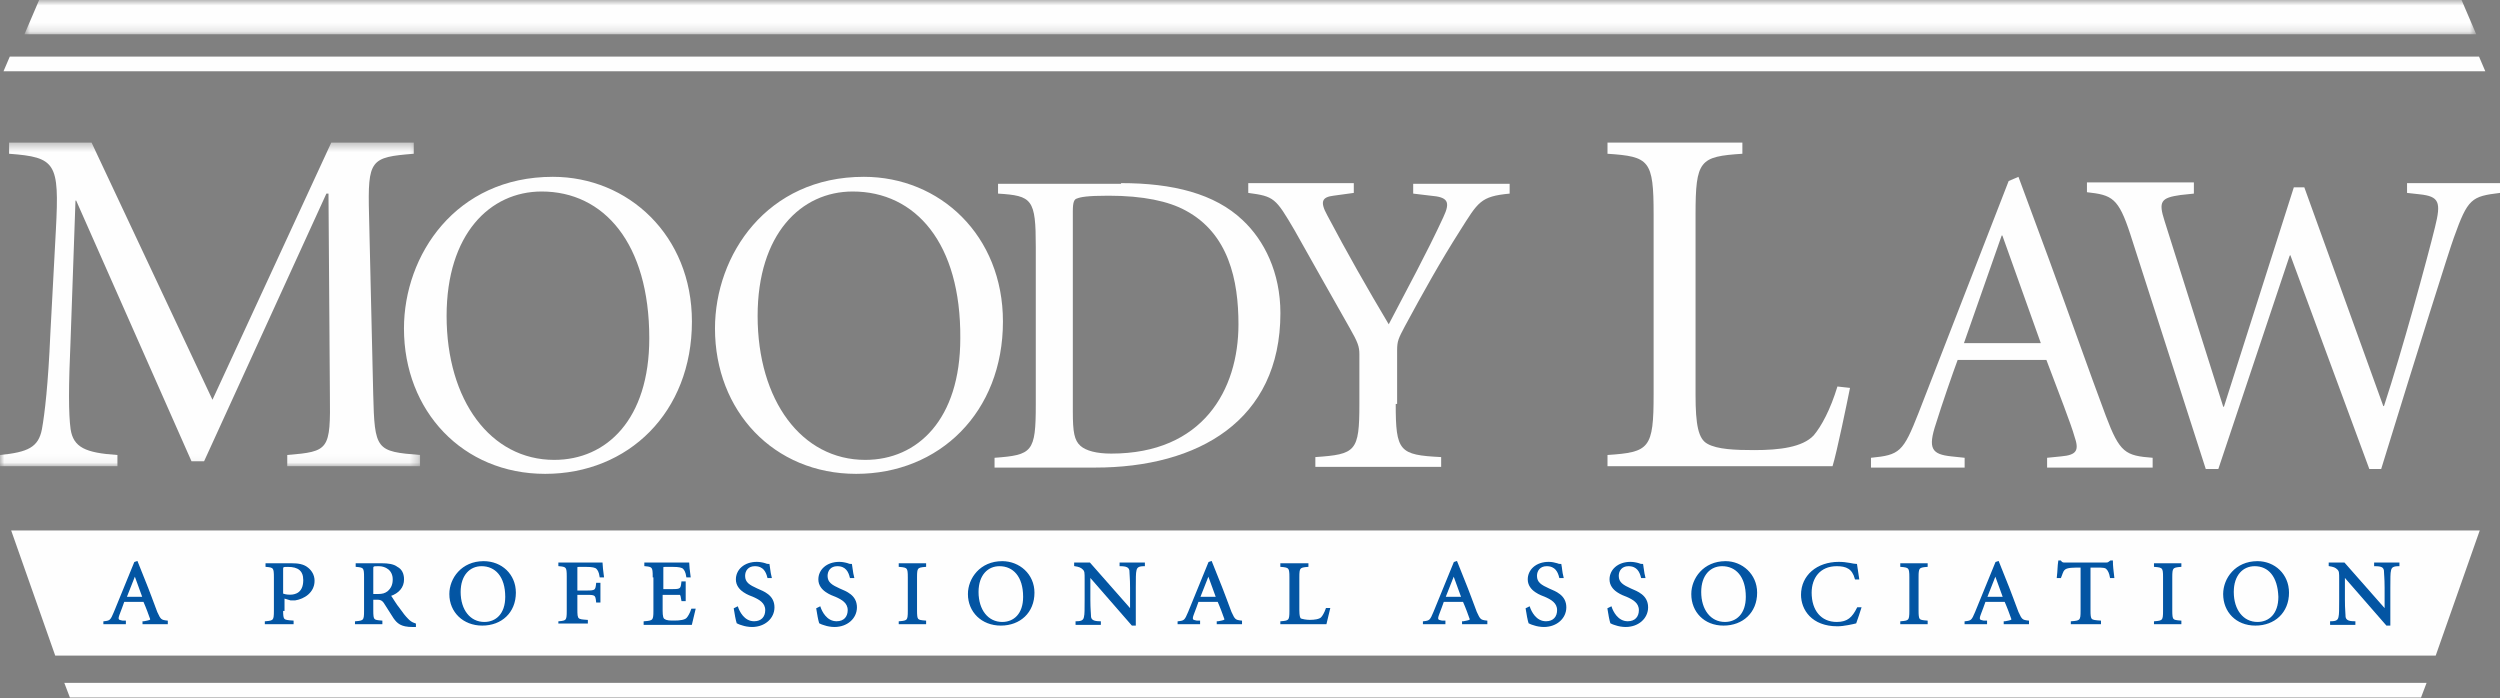 <?xml version="1.0" encoding="UTF-8"?>
<svg width="290px" height="81px" viewBox="0 0 290 81" version="1.1" xmlns="http://www.w3.org/2000/svg" xmlns:xlink="http://www.w3.org/1999/xlink">
    <rect x="0" y="0" width="290" height="81" fill="#808080" stroke="none"/>
    <!-- Generator: Sketch 63.1 (92452) - https://sketch.com -->
    <title>original_moody-logo-wing</title>
    <desc>Created with Sketch.</desc>
    <defs>
        <polygon id="path-1" points="5.42101086e-20 0.4 5.42101086e-20 37.937 48.725 37.937 48.725 0.4 0 0.4"></polygon>
        <polygon id="path-3" points="285.244 0.861 0.838 0.861 0.838 4.834 285.244 4.834"></polygon>
    </defs>
    <g id="Page-1" stroke="none" stroke-width="1" fill="none" fill-rule="evenodd">
        <g id="Artboard" transform="translate(-171, -136)">
            <g id="original_moody-logo-wing" transform="translate(171, 135)">
                <polygon id="Fill-1" fill="#FEFEFE" fill-rule="nonzero" points="280.839 81.911 281.486 80.209 7.458 80.209 8.107 81.911"></polygon>
                <polygon id="Fill-2" fill="#FEFEFE" fill-rule="nonzero" points="282.542 77.047 287.649 62.535 1.297 62.535 6.405 77.047"></polygon>
                <g id="Group-139" transform="translate(0, 0.139)">
                    <g id="Group-5" transform="translate(0, 17)">
                        <g id="Fill-3-Clipped">
                            <mask id="mask-2" fill="white">
                                <use xlink:href="#path-1"></use>
                            </mask>
                            <g id="path-1"></g>
                            <path d="M10.621,0.4 L24.647,30.235 L38.429,0.4 L47.996,0.4 L47.996,1.697 C42.969,2.103 42.645,2.346 42.807,8.751 L43.293,29.587 C43.455,36.072 43.618,36.234 48.725,36.64 L48.725,37.937 L33.322,37.937 L33.322,36.64 C38.186,36.234 38.348,36.072 38.267,29.587 L38.105,6.318 L37.862,6.318 L23.674,37.369 L22.214,37.369 L8.837,7.129 L8.756,7.129 L8.189,23.263 C7.946,28.694 7.946,31.857 8.189,33.64 C8.513,35.748 9.892,36.397 13.621,36.64 L13.621,37.937 L-0,37.937 L-0,36.64 C3.243,36.316 4.459,35.748 4.865,33.64 C5.189,31.857 5.594,28.37 5.838,22.614 L6.486,10.453 C6.892,2.751 6.486,2.103 1.054,1.697 L1.054,0.4 L10.621,0.4 Z" id="Fill-3" fill="#FEFEFE" fill-rule="nonzero" mask="url(#mask-2)"></path>
                        </g>
                    </g>
                    <path d="M196.684,46.668 C196.684,50.154 197.008,51.775 198.063,52.343 C199.198,52.992 201.305,53.073 203.495,53.073 C206.413,53.073 209.088,52.749 210.385,51.37 C211.278,50.316 212.331,48.371 213.142,45.695 L214.601,45.857 C214.277,47.479 213.061,53.397 212.575,54.938 L186.469,54.938 L186.469,53.64 C191.333,53.316 191.82,52.911 191.82,46.587 L191.82,25.751 C191.82,19.427 191.333,19.022 186.469,18.697 L186.469,17.4 L202.116,17.4 L202.116,18.697 C197.17,19.022 196.684,19.427 196.684,25.751 L196.684,46.668 Z" id="Fill-6" fill="#FEFEFE" fill-rule="nonzero"></path>
                    <path d="M62.832,23.076 C56.832,23.076 51.806,28.02 51.806,37.507 C51.806,47.316 56.914,54.208 64.291,54.208 C70.372,54.208 75.317,49.505 75.317,40.1 C75.317,29.075 70.047,23.076 62.832,23.076 M80.263,38.156 C80.263,48.694 72.885,55.828 63.237,55.828 C53.67,55.828 46.86,48.532 46.86,38.965 C46.86,30.453 52.86,21.372 64.129,21.372 C72.885,21.372 80.263,28.183 80.263,38.156" id="Fill-8" fill="#FEFEFE" fill-rule="nonzero"></path>
                    <path d="M98.91,23.076 C92.91,23.076 87.884,28.02 87.884,37.507 C87.884,47.316 92.992,54.208 100.369,54.208 C106.45,54.208 111.395,49.505 111.395,40.1 C111.476,29.075 106.206,23.076 98.91,23.076 M116.341,38.156 C116.341,48.694 108.963,55.828 99.315,55.828 C89.749,55.828 82.938,48.532 82.938,38.965 C82.938,30.453 88.938,21.372 100.207,21.372 C109.044,21.372 116.341,28.183 116.341,38.156" id="Fill-10" fill="#FEFEFE" fill-rule="nonzero"></path>
                    <path d="M124.448,48.614 C124.448,50.965 124.61,51.938 125.34,52.587 C125.989,53.154 127.204,53.478 128.907,53.478 C139.528,53.478 143.662,46.1 143.662,38.48 C143.662,33.372 142.528,27.94 137.501,25.265 C135.555,24.211 132.636,23.562 128.583,23.562 C126.07,23.562 125.34,23.724 124.934,23.886 C124.61,23.968 124.448,24.292 124.448,25.346 L124.448,48.614 Z M130.042,22.103 C136.042,22.103 140.906,23.319 144.149,26.4 C146.662,28.751 148.527,32.48 148.527,37.182 C148.527,49.668 138.96,55.1 127.042,55.1 L115.368,55.1 L115.368,53.965 C119.746,53.64 120.151,53.316 120.151,47.803 L120.151,29.481 C120.151,23.968 119.746,23.562 115.773,23.319 L115.773,22.184 L130.042,22.184 L130.042,22.103 Z" id="Fill-12" fill="#FEFEFE" fill-rule="nonzero"></path>
                    <path d="M161.904,47.721 C161.904,53.234 162.309,53.639 167.174,53.883 L167.174,55.019 L152.581,55.019 L152.581,53.883 C157.283,53.559 157.688,53.234 157.688,47.721 L157.688,41.965 C157.688,41.074 157.526,40.587 156.553,38.885 C154.283,34.911 152.257,31.264 150.148,27.535 C147.96,23.805 147.798,23.642 144.798,23.238 L144.798,22.102 L157.04,22.102 L157.04,23.238 L154.688,23.561 C153.391,23.724 153.067,24.21 153.959,25.831 C156.229,30.128 158.58,34.264 161.093,38.48 C163.201,34.425 165.471,30.291 167.417,26.076 C168.308,24.21 167.903,23.724 165.958,23.561 L163.93,23.319 L163.93,22.183 L175.119,22.183 L175.119,23.319 C171.714,23.642 171.47,24.291 169.363,27.616 C167.092,31.183 165.147,34.669 162.958,38.722 C162.228,40.1 162.066,40.425 162.066,41.478 L162.066,47.721 L161.904,47.721 Z" id="Fill-14" fill="#FEFEFE" fill-rule="nonzero"></path>
                    <path d="M227.817,40.668 L236.735,40.668 L232.276,28.183 L232.195,28.183 L227.817,40.668 Z M237.464,53.964 L239.086,53.802 C240.951,53.64 241.194,53.072 240.627,51.451 C240.302,50.234 238.761,46.262 237.383,42.614 L227.087,42.614 C226.6,43.911 225.222,47.883 224.574,49.991 C223.601,52.91 224.088,53.559 226.357,53.802 L227.898,53.964 L227.898,55.099 L217.034,55.099 L217.034,53.964 C220.358,53.64 220.763,53.315 222.546,48.775 L233.005,21.859 L234.14,21.373 L237.708,31.02 C240.059,37.425 242.329,43.911 244.275,49.1 C245.896,53.397 246.545,53.721 249.707,53.964 L249.707,55.099 L237.464,55.099 L237.464,53.964 Z" id="Fill-16" fill="#FEFEFE" fill-rule="nonzero"></path>
                    <path d="M254.49,23.319 L252.95,23.481 C250.679,23.805 250.355,24.211 251.085,26.481 L257.895,48.046 L257.976,48.046 L266.084,22.589 L267.3,22.589 L276.461,47.965 L276.542,47.965 C278.65,41.56 281.568,30.859 282.461,27.21 C283.19,24.292 282.947,23.643 280.677,23.4 L279.218,23.238 L279.218,22.103 L290,22.103 L290,23.238 C286.677,23.643 286.271,23.886 284.649,28.426 C284.163,29.724 280.514,41.317 276.218,55.262 L274.84,55.262 L265.678,30.453 L265.597,30.534 L257.328,55.262 L255.868,55.262 L247.112,28.021 C245.734,23.805 245.005,23.481 242.086,23.157 L242.086,22.022 L254.49,22.022 L254.49,23.319 Z" id="Fill-18" fill="#FEFEFE" fill-rule="nonzero"></path>
                    <path d="M14.593,70.178 L16.62,70.178 L15.647,67.504 L14.593,70.178 Z M16.701,73.016 L17.106,72.936 C17.511,72.855 17.593,72.773 17.43,72.45 C17.349,72.206 17.025,71.314 16.701,70.585 L14.35,70.585 C14.269,70.828 13.944,71.719 13.782,72.124 C13.539,72.773 13.701,72.855 14.188,72.936 L14.512,72.936 L14.512,73.178 L12.08,73.178 L12.08,73.016 C12.809,72.936 12.89,72.855 13.296,71.882 L15.647,66.126 L15.89,66.043 L16.701,68.072 C17.268,69.45 17.755,70.828 18.16,71.882 C18.566,72.773 18.647,72.855 19.376,72.936 L19.376,73.178 L16.62,73.178 L16.62,73.016 L16.701,73.016 Z" id="Fill-20" fill="#0355A3" fill-rule="nonzero"></path>
                    <path d="M14.593,70.178 L16.62,70.178 L15.647,67.504 L14.593,70.178 Z M16.701,73.016 L17.106,72.936 C17.511,72.855 17.593,72.773 17.43,72.45 C17.349,72.206 17.025,71.314 16.701,70.585 L14.35,70.585 C14.269,70.828 13.944,71.719 13.782,72.124 C13.539,72.773 13.701,72.855 14.188,72.936 L14.512,72.936 L14.512,73.178 L12.08,73.178 L12.08,73.016 C12.809,72.936 12.89,72.855 13.296,71.882 L15.647,66.126 L15.89,66.043 L16.701,68.072 C17.268,69.45 17.755,70.828 18.16,71.882 C18.566,72.773 18.647,72.855 19.376,72.936 L19.376,73.178 L16.62,73.178 L16.62,73.016 L16.701,73.016 Z" id="Stroke-22" stroke="#0355A3" stroke-width="0.178"></path>
                    <path d="M32.754,69.773 C32.916,69.854 33.24,69.935 33.645,69.935 C34.376,69.935 35.267,69.611 35.267,68.152 C35.267,67.017 34.618,66.531 33.403,66.531 C33.078,66.531 32.916,66.531 32.834,66.612 C32.754,66.612 32.754,66.693 32.754,66.936 L32.754,69.773 Z M32.754,71.638 C32.754,72.854 32.834,72.854 33.969,72.935 L33.969,73.178 L30.808,73.178 L30.808,73.016 C31.78,72.935 31.861,72.854 31.861,71.719 L31.861,67.828 C31.861,66.693 31.78,66.612 30.89,66.531 L30.89,66.288 L33.807,66.288 C34.538,66.288 35.187,66.369 35.672,66.774 C36.078,67.098 36.401,67.585 36.401,68.233 C36.401,69.53 35.267,70.259 34.212,70.422 L33.727,70.422 L32.916,70.178 L32.916,71.638 L32.754,71.638 Z" id="Fill-24" fill="#0355A3" fill-rule="nonzero"></path>
                    <path d="M32.754,69.773 C32.916,69.854 33.24,69.935 33.645,69.935 C34.376,69.935 35.267,69.611 35.267,68.152 C35.267,67.017 34.618,66.531 33.403,66.531 C33.078,66.531 32.916,66.531 32.834,66.612 C32.754,66.612 32.754,66.693 32.754,66.936 L32.754,69.773 Z M32.754,71.638 C32.754,72.854 32.834,72.854 33.969,72.935 L33.969,73.178 L30.808,73.178 L30.808,73.016 C31.78,72.935 31.861,72.854 31.861,71.719 L31.861,67.828 C31.861,66.693 31.78,66.612 30.89,66.531 L30.89,66.288 L33.807,66.288 C34.538,66.288 35.187,66.369 35.672,66.774 C36.078,67.098 36.401,67.585 36.401,68.233 C36.401,69.53 35.267,70.259 34.212,70.422 L33.727,70.422 L32.916,70.178 L32.916,71.638 L32.754,71.638 Z" id="Stroke-26" stroke="#0355A3" stroke-width="0.178"></path>
                    <path d="M43.212,69.854 L43.861,69.854 C44.347,69.854 44.671,69.773 44.996,69.53 C45.482,69.125 45.645,68.638 45.645,68.071 C45.645,66.936 44.753,66.45 43.942,66.45 C43.537,66.45 43.374,66.45 43.293,66.531 C43.212,66.531 43.212,66.612 43.212,66.855 L43.212,69.854 Z M43.212,71.638 C43.212,72.854 43.293,72.854 44.266,72.935 L44.266,73.178 L41.266,73.178 L41.266,73.016 C42.239,72.935 42.32,72.854 42.32,71.719 L42.32,67.828 C42.32,66.693 42.239,66.612 41.347,66.531 L41.347,66.288 L44.266,66.288 C44.996,66.288 45.645,66.369 46.05,66.693 C46.536,66.936 46.779,67.422 46.779,68.071 C46.779,68.962 46.212,69.611 45.239,69.935 C45.482,70.259 45.888,70.99 46.293,71.476 C46.698,72.043 46.941,72.368 47.266,72.692 C47.509,72.935 47.671,73.097 48.158,73.259 L48.158,73.502 L47.834,73.502 C46.536,73.502 46.131,73.097 45.726,72.53 C45.401,72.043 44.915,71.233 44.59,70.747 C44.428,70.503 44.185,70.341 43.861,70.341 L43.212,70.341 L43.212,71.638 Z" id="Fill-28" fill="#0355A3" fill-rule="nonzero"></path>
                    <path d="M43.212,69.854 L43.861,69.854 C44.347,69.854 44.671,69.773 44.996,69.53 C45.482,69.125 45.645,68.638 45.645,68.071 C45.645,66.936 44.753,66.45 43.942,66.45 C43.537,66.45 43.374,66.45 43.293,66.531 C43.212,66.531 43.212,66.612 43.212,66.855 L43.212,69.854 Z M43.212,71.638 C43.212,72.854 43.293,72.854 44.266,72.935 L44.266,73.178 L41.266,73.178 L41.266,73.016 C42.239,72.935 42.32,72.854 42.32,71.719 L42.32,67.828 C42.32,66.693 42.239,66.612 41.347,66.531 L41.347,66.288 L44.266,66.288 C44.996,66.288 45.645,66.369 46.05,66.693 C46.536,66.936 46.779,67.422 46.779,68.071 C46.779,68.962 46.212,69.611 45.239,69.935 C45.482,70.259 45.888,70.99 46.293,71.476 C46.698,72.043 46.941,72.368 47.266,72.692 C47.509,72.935 47.671,73.097 48.158,73.259 L48.158,73.502 L47.834,73.502 C46.536,73.502 46.131,73.097 45.726,72.53 C45.401,72.043 44.915,71.233 44.59,70.747 C44.428,70.503 44.185,70.341 43.861,70.341 L43.212,70.341 L43.212,71.638 Z" id="Stroke-30" stroke="#0355A3" stroke-width="0.178"></path>
                    <path d="M55.859,66.45 C54.481,66.45 53.346,67.504 53.346,69.53 C53.346,71.638 54.481,73.097 56.184,73.097 C57.562,73.097 58.697,72.125 58.697,70.097 C58.697,67.666 57.481,66.45 55.859,66.45 M59.752,69.611 C59.752,71.882 58.13,73.341 55.941,73.341 C53.752,73.341 52.212,71.801 52.212,69.773 C52.212,67.99 53.59,66.044 56.103,66.044 C58.13,66.044 59.752,67.504 59.752,69.611" id="Fill-32" fill="#0355A3" fill-rule="nonzero"></path>
                    <path d="M55.859,66.45 C54.481,66.45 53.346,67.504 53.346,69.53 C53.346,71.638 54.481,73.097 56.184,73.097 C57.562,73.097 58.697,72.125 58.697,70.097 C58.697,67.666 57.481,66.45 55.859,66.45 Z M59.752,69.611 C59.752,71.882 58.13,73.341 55.941,73.341 C53.752,73.341 52.212,71.801 52.212,69.773 C52.212,67.99 53.59,66.044 56.103,66.044 C58.13,66.044 59.752,67.504 59.752,69.611 Z" id="Stroke-34" stroke="#0355A3" stroke-width="0.178"></path>
                    <path d="M65.832,67.747 C65.832,66.612 65.751,66.531 64.859,66.45 L64.859,66.207 L69.805,66.207 C69.805,66.369 69.886,67.18 69.967,67.747 L69.643,67.747 C69.561,67.18 69.399,66.936 69.237,66.774 C69.075,66.612 68.669,66.531 68.021,66.531 L67.21,66.531 C66.886,66.531 66.886,66.531 66.886,66.855 L66.886,69.449 L68.102,69.449 C69.075,69.449 69.156,69.368 69.237,68.558 L69.561,68.558 L69.561,70.666 L69.237,70.666 C69.156,69.854 69.075,69.773 68.102,69.773 L66.886,69.773 L66.886,71.558 C66.886,72.773 66.967,72.773 68.102,72.854 L68.102,73.098 L64.859,73.098 L64.859,73.017 C65.751,72.935 65.832,72.854 65.832,71.72 L65.832,67.747 Z" id="Fill-36" fill="#0355A3" fill-rule="nonzero"></path>
                    <path d="M65.832,67.747 C65.832,66.612 65.751,66.531 64.859,66.45 L64.859,66.207 L69.805,66.207 C69.805,66.369 69.886,67.18 69.967,67.747 L69.643,67.747 C69.561,67.18 69.399,66.936 69.237,66.774 C69.075,66.612 68.669,66.531 68.021,66.531 L67.21,66.531 C66.886,66.531 66.886,66.531 66.886,66.855 L66.886,69.449 L68.102,69.449 C69.075,69.449 69.156,69.368 69.237,68.558 L69.561,68.558 L69.561,70.666 L69.237,70.666 C69.156,69.854 69.075,69.773 68.102,69.773 L66.886,69.773 L66.886,71.558 C66.886,72.773 66.967,72.773 68.102,72.854 L68.102,73.098 L64.859,73.098 L64.859,73.017 C65.751,72.935 65.832,72.854 65.832,71.72 L65.832,67.747 Z" id="Stroke-38" stroke="#0355A3" stroke-width="0.178"></path>
                    <path d="M75.804,67.747 C75.804,66.612 75.723,66.531 74.831,66.45 L74.831,66.207 L79.858,66.207 C79.858,66.369 79.939,67.18 80.02,67.747 L79.696,67.747 C79.615,67.18 79.452,66.936 79.29,66.774 C79.128,66.612 78.722,66.531 78.074,66.531 L77.182,66.531 C76.858,66.531 76.858,66.531 76.858,66.855 L76.858,69.287 L77.993,69.287 C78.966,69.287 79.047,69.206 79.128,68.395 L79.452,68.395 L79.452,70.504 L79.128,70.504 C79.047,70.098 79.047,69.854 78.885,69.773 L77.912,69.773 L76.777,69.773 L76.777,71.72 C76.777,72.368 76.858,72.692 77.101,72.773 C77.345,72.935 77.75,72.935 78.236,72.935 C78.885,72.935 79.452,72.854 79.696,72.611 C79.858,72.449 80.101,72.044 80.263,71.558 L80.587,71.558 C80.506,71.882 80.263,72.935 80.182,73.26 L74.75,73.26 L74.75,73.017 C75.804,72.935 75.885,72.854 75.885,71.72 L75.885,67.747 L75.804,67.747 Z" id="Fill-40" fill="#0355A3" fill-rule="nonzero"></path>
                    <path d="M75.804,67.747 C75.804,66.612 75.723,66.531 74.831,66.45 L74.831,66.207 L79.858,66.207 C79.858,66.369 79.939,67.18 80.02,67.747 L79.696,67.747 C79.615,67.18 79.452,66.936 79.29,66.774 C79.128,66.612 78.722,66.531 78.074,66.531 L77.182,66.531 C76.858,66.531 76.858,66.531 76.858,66.855 L76.858,69.287 L77.993,69.287 C78.966,69.287 79.047,69.206 79.128,68.395 L79.452,68.395 L79.452,70.504 L79.128,70.504 C79.047,70.098 79.047,69.854 78.885,69.773 L77.912,69.773 L76.777,69.773 L76.777,71.72 C76.777,72.368 76.858,72.692 77.101,72.773 C77.345,72.935 77.75,72.935 78.236,72.935 C78.885,72.935 79.452,72.854 79.696,72.611 C79.858,72.449 80.101,72.044 80.263,71.558 L80.587,71.558 C80.506,71.882 80.263,72.935 80.182,73.26 L74.75,73.26 L74.75,73.017 C75.804,72.935 75.885,72.854 75.885,71.72 L75.885,67.747 L75.804,67.747 Z" id="Stroke-42" stroke="#0355A3" stroke-width="0.178"></path>
                    <path d="M85.533,71.314 C85.695,71.8 86.262,73.016 87.478,73.016 C88.37,73.016 88.857,72.449 88.857,71.638 C88.857,70.747 88.127,70.341 87.397,70.016 C86.992,69.854 85.451,69.368 85.451,68.071 C85.451,67.017 86.344,66.126 87.803,66.126 C88.127,66.126 88.533,66.207 88.776,66.288 C88.938,66.369 89.1,66.369 89.181,66.369 C89.262,66.774 89.262,67.179 89.424,67.828 L89.1,67.828 C88.938,67.179 88.614,66.45 87.559,66.45 C86.749,66.45 86.344,67.017 86.344,67.666 C86.344,68.476 86.911,68.8 87.803,69.206 C88.533,69.53 89.749,69.935 89.749,71.314 C89.749,72.53 88.695,73.502 87.235,73.502 C86.83,73.502 86.425,73.421 86.181,73.34 C85.857,73.259 85.695,73.178 85.533,73.097 C85.451,72.854 85.289,72.043 85.208,71.476 L85.533,71.314 Z" id="Fill-44" fill="#0355A3" fill-rule="nonzero"></path>
                    <path d="M85.533,71.314 C85.695,71.8 86.262,73.016 87.478,73.016 C88.37,73.016 88.857,72.449 88.857,71.638 C88.857,70.747 88.127,70.341 87.397,70.016 C86.992,69.854 85.451,69.368 85.451,68.071 C85.451,67.017 86.344,66.126 87.803,66.126 C88.127,66.126 88.533,66.207 88.776,66.288 C88.938,66.369 89.1,66.369 89.181,66.369 C89.262,66.774 89.262,67.179 89.424,67.828 L89.1,67.828 C88.938,67.179 88.614,66.45 87.559,66.45 C86.749,66.45 86.344,67.017 86.344,67.666 C86.344,68.476 86.911,68.8 87.803,69.206 C88.533,69.53 89.749,69.935 89.749,71.314 C89.749,72.53 88.695,73.502 87.235,73.502 C86.83,73.502 86.425,73.421 86.181,73.34 C85.857,73.259 85.695,73.178 85.533,73.097 C85.451,72.854 85.289,72.043 85.208,71.476 L85.533,71.314 Z" id="Stroke-46" stroke="#0355A3" stroke-width="0.178"></path>
                    <path d="M95.099,71.314 C95.261,71.8 95.828,73.016 97.045,73.016 C97.936,73.016 98.423,72.449 98.423,71.638 C98.423,70.747 97.693,70.341 96.964,70.016 C96.558,69.854 95.018,69.368 95.018,68.071 C95.018,67.017 95.91,66.126 97.369,66.126 C97.693,66.126 98.099,66.207 98.342,66.288 C98.504,66.369 98.666,66.369 98.747,66.369 C98.828,66.774 98.828,67.179 98.991,67.828 L98.666,67.828 C98.504,67.179 98.18,66.45 97.126,66.45 C96.315,66.45 95.91,67.017 95.91,67.666 C95.91,68.476 96.477,68.8 97.369,69.206 C98.099,69.53 99.315,69.935 99.315,71.314 C99.315,72.53 98.261,73.502 96.802,73.502 C96.396,73.502 95.991,73.421 95.747,73.34 C95.423,73.259 95.261,73.178 95.099,73.097 C95.018,72.854 94.856,72.043 94.775,71.476 L95.099,71.314 Z" id="Fill-48" fill="#0355A3" fill-rule="nonzero"></path>
                    <path d="M95.099,71.314 C95.261,71.8 95.828,73.016 97.045,73.016 C97.936,73.016 98.423,72.449 98.423,71.638 C98.423,70.747 97.693,70.341 96.964,70.016 C96.558,69.854 95.018,69.368 95.018,68.071 C95.018,67.017 95.91,66.126 97.369,66.126 C97.693,66.126 98.099,66.207 98.342,66.288 C98.504,66.369 98.666,66.369 98.747,66.369 C98.828,66.774 98.828,67.179 98.991,67.828 L98.666,67.828 C98.504,67.179 98.18,66.45 97.126,66.45 C96.315,66.45 95.91,67.017 95.91,67.666 C95.91,68.476 96.477,68.8 97.369,69.206 C98.099,69.53 99.315,69.935 99.315,71.314 C99.315,72.53 98.261,73.502 96.802,73.502 C96.396,73.502 95.991,73.421 95.747,73.34 C95.423,73.259 95.261,73.178 95.099,73.097 C95.018,72.854 94.856,72.043 94.775,71.476 L95.099,71.314 Z" id="Stroke-50" stroke="#0355A3" stroke-width="0.178"></path>
                    <path d="M106.287,71.638 C106.287,72.855 106.368,72.855 107.341,72.936 L107.341,73.178 L104.341,73.178 L104.341,73.016 C105.314,72.936 105.395,72.855 105.395,71.719 L105.395,67.828 C105.395,66.694 105.314,66.612 104.341,66.531 L104.341,66.287 L107.341,66.287 L107.341,66.531 C106.368,66.612 106.287,66.694 106.287,67.828 L106.287,71.638 Z" id="Fill-52" fill="#0355A3" fill-rule="nonzero"></path>
                    <path d="M106.287,71.638 C106.287,72.855 106.368,72.855 107.341,72.936 L107.341,73.178 L104.341,73.178 L104.341,73.016 C105.314,72.936 105.395,72.855 105.395,71.719 L105.395,67.828 C105.395,66.694 105.314,66.612 104.341,66.531 L104.341,66.287 L107.341,66.287 L107.341,66.531 C106.368,66.612 106.287,66.694 106.287,67.828 L106.287,71.638 Z" id="Stroke-54" stroke="#0355A3" stroke-width="0.178"></path>
                    <path d="M115.935,66.45 C114.557,66.45 113.422,67.504 113.422,69.53 C113.422,71.638 114.557,73.097 116.259,73.097 C117.638,73.097 118.772,72.125 118.772,70.097 C118.772,67.666 117.557,66.45 115.935,66.45 M119.908,69.611 C119.908,71.882 118.286,73.341 116.097,73.341 C113.908,73.341 112.368,71.801 112.368,69.773 C112.368,67.99 113.746,66.044 116.259,66.044 C118.205,66.044 119.908,67.504 119.908,69.611" id="Fill-56" fill="#0355A3" fill-rule="nonzero"></path>
                    <path d="M115.935,66.45 C114.557,66.45 113.422,67.504 113.422,69.53 C113.422,71.638 114.557,73.097 116.259,73.097 C117.638,73.097 118.772,72.125 118.772,70.097 C118.772,67.666 117.557,66.45 115.935,66.45 Z M119.908,69.611 C119.908,71.882 118.286,73.341 116.097,73.341 C113.908,73.341 112.368,71.801 112.368,69.773 C112.368,67.99 113.746,66.044 116.259,66.044 C118.205,66.044 119.908,67.504 119.908,69.611 Z" id="Stroke-58" stroke="#0355A3" stroke-width="0.178"></path>
                    <path d="M131.663,73.341 L131.339,73.341 L126.393,67.666 L126.393,70.423 C126.393,71.558 126.475,72.125 126.475,72.449 C126.556,72.855 126.88,73.017 127.61,73.017 L127.61,73.26 L124.853,73.26 L124.853,73.017 C125.502,73.017 125.745,72.855 125.826,72.449 C125.907,72.125 125.907,71.558 125.907,70.423 L125.907,68.071 C125.907,67.261 125.907,67.099 125.664,66.856 C125.42,66.612 125.177,66.531 124.691,66.45 L124.691,66.207 L126.393,66.207 L131.177,71.639 L131.177,69.044 C131.177,67.909 131.096,67.342 131.096,67.018 C131.015,66.612 130.69,66.45 129.961,66.45 L129.961,66.207 L132.717,66.207 L132.717,66.45 C132.069,66.45 131.826,66.612 131.744,67.018 C131.663,67.342 131.663,67.909 131.663,69.044 L131.663,73.341 Z" id="Fill-60" fill="#0355A3" fill-rule="nonzero"></path>
                    <path d="M131.663,73.341 L131.339,73.341 L126.393,67.666 L126.393,70.423 C126.393,71.558 126.475,72.125 126.475,72.449 C126.556,72.855 126.88,73.017 127.61,73.017 L127.61,73.26 L124.853,73.26 L124.853,73.017 C125.502,73.017 125.745,72.855 125.826,72.449 C125.907,72.125 125.907,71.558 125.907,70.423 L125.907,68.071 C125.907,67.261 125.907,67.099 125.664,66.856 C125.42,66.612 125.177,66.531 124.691,66.45 L124.691,66.207 L126.393,66.207 L131.177,71.639 L131.177,69.044 C131.177,67.909 131.096,67.342 131.096,67.018 C131.015,66.612 130.69,66.45 129.961,66.45 L129.961,66.207 L132.717,66.207 L132.717,66.45 C132.069,66.45 131.826,66.612 131.744,67.018 C131.663,67.342 131.663,67.909 131.663,69.044 L131.663,73.341 Z" id="Stroke-62" stroke="#0355A3" stroke-width="0.178"></path>
                    <path d="M139.122,70.178 L141.149,70.178 L140.176,67.504 L139.122,70.178 Z M141.311,73.016 L141.716,72.936 C142.122,72.855 142.203,72.773 142.04,72.45 C141.959,72.206 141.635,71.314 141.311,70.585 L138.96,70.585 C138.879,70.828 138.555,71.719 138.393,72.124 C138.149,72.773 138.311,72.855 138.798,72.936 L139.122,72.936 L139.122,73.178 L136.69,73.178 L136.69,73.016 C137.419,72.936 137.5,72.855 137.906,71.882 L140.257,66.126 L140.5,66.043 L141.311,68.072 C141.878,69.45 142.365,70.828 142.77,71.882 C143.176,72.773 143.257,72.855 143.986,72.936 L143.986,73.178 L141.23,73.178 L141.23,73.016 L141.311,73.016 Z" id="Fill-64" fill="#0355A3" fill-rule="nonzero"></path>
                    <path d="M139.122,70.178 L141.149,70.178 L140.176,67.504 L139.122,70.178 Z M141.311,73.016 L141.716,72.936 C142.122,72.855 142.203,72.773 142.04,72.45 C141.959,72.206 141.635,71.314 141.311,70.585 L138.96,70.585 C138.879,70.828 138.555,71.719 138.393,72.124 C138.149,72.773 138.311,72.855 138.798,72.936 L139.122,72.936 L139.122,73.178 L136.69,73.178 L136.69,73.016 C137.419,72.936 137.5,72.855 137.906,71.882 L140.257,66.126 L140.5,66.043 L141.311,68.072 C141.878,69.45 142.365,70.828 142.77,71.882 C143.176,72.773 143.257,72.855 143.986,72.936 L143.986,73.178 L141.23,73.178 L141.23,73.016 L141.311,73.016 Z" id="Stroke-66" stroke="#0355A3" stroke-width="0.178"></path>
                    <path d="M150.634,71.638 C150.634,72.287 150.715,72.612 150.877,72.692 C151.12,72.773 151.526,72.855 151.932,72.855 C152.499,72.855 153.067,72.773 153.31,72.531 C153.472,72.368 153.715,71.963 153.877,71.477 L154.201,71.477 C154.12,71.8 153.877,72.855 153.796,73.178 L148.608,73.178 L148.608,73.016 C149.58,72.936 149.661,72.855 149.661,71.719 L149.661,67.828 C149.661,66.694 149.58,66.612 148.608,66.531 L148.608,66.287 L151.688,66.287 L151.688,66.531 C150.715,66.612 150.634,66.694 150.634,67.828 L150.634,71.638 Z" id="Fill-68" fill="#0355A3" fill-rule="nonzero"></path>
                    <path d="M150.634,71.638 C150.634,72.287 150.715,72.612 150.877,72.692 C151.12,72.773 151.526,72.855 151.932,72.855 C152.499,72.855 153.067,72.773 153.31,72.531 C153.472,72.368 153.715,71.963 153.877,71.477 L154.201,71.477 C154.12,71.8 153.877,72.855 153.796,73.178 L148.608,73.178 L148.608,73.016 C149.58,72.936 149.661,72.855 149.661,71.719 L149.661,67.828 C149.661,66.694 149.58,66.612 148.608,66.531 L148.608,66.287 L151.688,66.287 L151.688,66.531 C150.715,66.612 150.634,66.694 150.634,67.828 L150.634,71.638 Z" id="Stroke-70" stroke="#0355A3" stroke-width="0.178"></path>
                    <path d="M167.579,70.178 L169.606,70.178 L168.634,67.504 L167.579,70.178 Z M169.768,73.016 L170.174,72.936 C170.579,72.855 170.66,72.773 170.498,72.45 C170.417,72.206 170.093,71.314 169.768,70.585 L167.417,70.585 C167.336,70.828 167.012,71.719 166.85,72.124 C166.606,72.773 166.768,72.855 167.255,72.936 L167.579,72.936 L167.579,73.178 L165.147,73.178 L165.147,73.016 C165.877,72.936 165.958,72.855 166.363,71.882 L168.715,66.126 L168.958,66.043 L169.768,68.072 C170.336,69.45 170.822,70.828 171.227,71.882 C171.633,72.773 171.714,72.855 172.443,72.936 L172.443,73.178 L169.687,73.178 L169.687,73.016 L169.768,73.016 Z" id="Fill-72" fill="#0355A3" fill-rule="nonzero"></path>
                    <path d="M167.579,70.178 L169.606,70.178 L168.634,67.504 L167.579,70.178 Z M169.768,73.016 L170.174,72.936 C170.579,72.855 170.66,72.773 170.498,72.45 C170.417,72.206 170.093,71.314 169.768,70.585 L167.417,70.585 C167.336,70.828 167.012,71.719 166.85,72.124 C166.606,72.773 166.768,72.855 167.255,72.936 L167.579,72.936 L167.579,73.178 L165.147,73.178 L165.147,73.016 C165.877,72.936 165.958,72.855 166.363,71.882 L168.715,66.126 L168.958,66.043 L169.768,68.072 C170.336,69.45 170.822,70.828 171.227,71.882 C171.633,72.773 171.714,72.855 172.443,72.936 L172.443,73.178 L169.687,73.178 L169.687,73.016 L169.768,73.016 Z" id="Stroke-74" stroke="#0355A3" stroke-width="0.178"></path>
                    <path d="M177.389,71.314 C177.551,71.8 178.118,73.016 179.334,73.016 C180.226,73.016 180.712,72.449 180.712,71.638 C180.712,70.747 179.983,70.341 179.253,70.016 C178.848,69.854 177.308,69.368 177.308,68.071 C177.308,67.017 178.2,66.126 179.659,66.126 C179.983,66.126 180.388,66.207 180.631,66.288 C180.793,66.369 180.955,66.369 181.036,66.369 C181.118,66.774 181.118,67.179 181.281,67.828 L180.955,67.828 C180.793,67.179 180.469,66.45 179.415,66.45 C178.605,66.45 178.2,67.017 178.2,67.666 C178.2,68.476 178.767,68.8 179.659,69.206 C180.388,69.53 181.605,69.935 181.605,71.314 C181.605,72.53 180.55,73.502 179.091,73.502 C178.686,73.502 178.281,73.421 178.037,73.34 C177.713,73.259 177.551,73.178 177.389,73.097 C177.308,72.854 177.146,72.043 177.065,71.476 L177.389,71.314 Z" id="Fill-76" fill="#0355A3" fill-rule="nonzero"></path>
                    <path d="M177.389,71.314 C177.551,71.8 178.118,73.016 179.334,73.016 C180.226,73.016 180.712,72.449 180.712,71.638 C180.712,70.747 179.983,70.341 179.253,70.016 C178.848,69.854 177.308,69.368 177.308,68.071 C177.308,67.017 178.2,66.126 179.659,66.126 C179.983,66.126 180.388,66.207 180.631,66.288 C180.793,66.369 180.955,66.369 181.036,66.369 C181.118,66.774 181.118,67.179 181.281,67.828 L180.955,67.828 C180.793,67.179 180.469,66.45 179.415,66.45 C178.605,66.45 178.2,67.017 178.2,67.666 C178.2,68.476 178.767,68.8 179.659,69.206 C180.388,69.53 181.605,69.935 181.605,71.314 C181.605,72.53 180.55,73.502 179.091,73.502 C178.686,73.502 178.281,73.421 178.037,73.34 C177.713,73.259 177.551,73.178 177.389,73.097 C177.308,72.854 177.146,72.043 177.065,71.476 L177.389,71.314 Z" id="Stroke-78" stroke="#0355A3" stroke-width="0.178"></path>
                    <path d="M186.875,71.314 C187.037,71.8 187.604,73.016 188.82,73.016 C189.713,73.016 190.199,72.449 190.199,71.638 C190.199,70.747 189.469,70.341 188.739,70.016 C188.334,69.854 186.794,69.368 186.794,68.071 C186.794,67.017 187.686,66.126 189.145,66.126 C189.469,66.126 189.875,66.207 190.118,66.288 C190.28,66.369 190.442,66.369 190.523,66.369 C190.604,66.774 190.604,67.179 190.767,67.828 L190.442,67.828 C190.28,67.179 189.956,66.45 188.901,66.45 C188.091,66.45 187.686,67.017 187.686,67.666 C187.686,68.476 188.253,68.8 189.145,69.206 C189.875,69.53 191.091,69.935 191.091,71.314 C191.091,72.53 190.037,73.502 188.577,73.502 C188.172,73.502 187.767,73.421 187.523,73.34 C187.199,73.259 187.037,73.178 186.875,73.097 C186.794,72.854 186.632,72.043 186.551,71.476 L186.875,71.314 Z" id="Fill-80" fill="#0355A3" fill-rule="nonzero"></path>
                    <path d="M186.875,71.314 C187.037,71.8 187.604,73.016 188.82,73.016 C189.713,73.016 190.199,72.449 190.199,71.638 C190.199,70.747 189.469,70.341 188.739,70.016 C188.334,69.854 186.794,69.368 186.794,68.071 C186.794,67.017 187.686,66.126 189.145,66.126 C189.469,66.126 189.875,66.207 190.118,66.288 C190.28,66.369 190.442,66.369 190.523,66.369 C190.604,66.774 190.604,67.179 190.767,67.828 L190.442,67.828 C190.28,67.179 189.956,66.45 188.901,66.45 C188.091,66.45 187.686,67.017 187.686,67.666 C187.686,68.476 188.253,68.8 189.145,69.206 C189.875,69.53 191.091,69.935 191.091,71.314 C191.091,72.53 190.037,73.502 188.577,73.502 C188.172,73.502 187.767,73.421 187.523,73.34 C187.199,73.259 187.037,73.178 186.875,73.097 C186.794,72.854 186.632,72.043 186.551,71.476 L186.875,71.314 Z" id="Stroke-82" stroke="#0355A3" stroke-width="0.178"></path>
                    <path d="M199.765,66.45 C198.387,66.45 197.251,67.504 197.251,69.53 C197.251,71.638 198.387,73.097 200.089,73.097 C201.467,73.097 202.603,72.125 202.603,70.097 C202.603,67.666 201.386,66.45 199.765,66.45 M203.738,69.611 C203.738,71.882 202.116,73.341 199.927,73.341 C197.738,73.341 196.279,71.801 196.279,69.773 C196.279,67.99 197.657,66.044 200.17,66.044 C202.035,66.044 203.738,67.504 203.738,69.611" id="Fill-84" fill="#0355A3" fill-rule="nonzero"></path>
                    <path d="M199.765,66.45 C198.387,66.45 197.251,67.504 197.251,69.53 C197.251,71.638 198.387,73.097 200.089,73.097 C201.467,73.097 202.603,72.125 202.603,70.097 C202.603,67.666 201.386,66.45 199.765,66.45 Z M203.738,69.611 C203.738,71.882 202.116,73.341 199.927,73.341 C197.738,73.341 196.279,71.801 196.279,69.773 C196.279,67.99 197.657,66.044 200.17,66.044 C202.035,66.044 203.738,67.504 203.738,69.611 Z" id="Stroke-86" stroke="#0355A3" stroke-width="0.178"></path>
                    <path d="M215.251,67.99 C214.927,66.774 214.196,66.45 213.062,66.45 C211.035,66.45 210.062,67.909 210.062,69.611 C210.062,71.719 211.197,73.097 213.062,73.097 C214.358,73.097 214.927,72.53 215.494,71.395 L215.818,71.395 C215.656,71.882 215.413,72.692 215.251,73.097 C214.927,73.178 213.872,73.422 213.143,73.422 C210.224,73.422 209.008,71.557 209.008,69.854 C209.008,67.666 210.792,66.126 213.305,66.126 C214.277,66.126 215.008,66.369 215.332,66.369 C215.413,66.936 215.494,67.423 215.575,67.99 L215.251,67.99 Z" id="Fill-88" fill="#0355A3" fill-rule="nonzero"></path>
                    <path d="M215.251,67.99 C214.927,66.774 214.196,66.45 213.062,66.45 C211.035,66.45 210.062,67.909 210.062,69.611 C210.062,71.719 211.197,73.097 213.062,73.097 C214.358,73.097 214.927,72.53 215.494,71.395 L215.818,71.395 C215.656,71.882 215.413,72.692 215.251,73.097 C214.927,73.178 213.872,73.422 213.143,73.422 C210.224,73.422 209.008,71.557 209.008,69.854 C209.008,67.666 210.792,66.126 213.305,66.126 C214.277,66.126 215.008,66.369 215.332,66.369 C215.413,66.936 215.494,67.423 215.575,67.99 L215.251,67.99 Z" id="Stroke-90" stroke="#0355A3" stroke-width="0.178"></path>
                    <path d="M222.465,71.638 C222.465,72.855 222.546,72.855 223.52,72.936 L223.52,73.178 L220.52,73.178 L220.52,73.016 C221.492,72.936 221.573,72.855 221.573,71.719 L221.573,67.828 C221.573,66.694 221.492,66.612 220.52,66.531 L220.52,66.287 L223.52,66.287 L223.52,66.531 C222.546,66.612 222.465,66.694 222.465,67.828 L222.465,71.638 Z" id="Fill-92" fill="#0355A3" fill-rule="nonzero"></path>
                    <path d="M222.465,71.638 C222.465,72.855 222.546,72.855 223.52,72.936 L223.52,73.178 L220.52,73.178 L220.52,73.016 C221.492,72.936 221.573,72.855 221.573,71.719 L221.573,67.828 C221.573,66.694 221.492,66.612 220.52,66.531 L220.52,66.287 L223.52,66.287 L223.52,66.531 C222.546,66.612 222.465,66.694 222.465,67.828 L222.465,71.638 Z" id="Stroke-94" stroke="#0355A3" stroke-width="0.178"></path>
                    <path d="M230.411,70.178 L232.438,70.178 L231.465,67.504 L230.411,70.178 Z M232.6,73.016 L233.006,72.936 C233.411,72.855 233.492,72.773 233.33,72.45 C233.249,72.206 232.925,71.314 232.6,70.585 L230.249,70.585 C230.168,70.828 229.844,71.719 229.682,72.124 C229.438,72.773 229.6,72.855 230.087,72.936 L230.411,72.936 L230.411,73.178 L227.979,73.178 L227.979,73.016 C228.709,72.936 228.79,72.855 229.195,71.882 L231.546,66.126 L231.79,66.043 L232.6,68.072 C233.168,69.45 233.654,70.828 234.059,71.882 C234.465,72.773 234.546,72.855 235.275,72.936 L235.275,73.178 L232.519,73.178 L232.519,73.016 L232.6,73.016 Z" id="Fill-96" fill="#0355A3" fill-rule="nonzero"></path>
                    <path d="M230.411,70.178 L232.438,70.178 L231.465,67.504 L230.411,70.178 Z M232.6,73.016 L233.006,72.936 C233.411,72.855 233.492,72.773 233.33,72.45 C233.249,72.206 232.925,71.314 232.6,70.585 L230.249,70.585 C230.168,70.828 229.844,71.719 229.682,72.124 C229.438,72.773 229.6,72.855 230.087,72.936 L230.411,72.936 L230.411,73.178 L227.979,73.178 L227.979,73.016 C228.709,72.936 228.79,72.855 229.195,71.882 L231.546,66.126 L231.79,66.043 L232.6,68.072 C233.168,69.45 233.654,70.828 234.059,71.882 C234.465,72.773 234.546,72.855 235.275,72.936 L235.275,73.178 L232.519,73.178 L232.519,73.016 L232.6,73.016 Z" id="Stroke-98" stroke="#0355A3" stroke-width="0.178"></path>
                    <path d="M242.41,71.638 C242.41,72.855 242.491,72.855 243.626,72.936 L243.626,73.178 L240.303,73.178 L240.303,73.016 C241.356,72.936 241.437,72.855 241.437,71.719 L241.437,66.612 L240.87,66.612 C239.815,66.612 239.572,66.775 239.41,66.936 C239.248,67.099 239.167,67.422 239.005,67.828 L238.681,67.828 C238.762,67.18 238.762,66.451 238.843,65.963 L239.005,65.963 C239.167,66.207 239.329,66.207 239.572,66.207 L244.275,66.207 C244.599,66.207 244.599,66.126 244.843,65.963 L245.005,65.963 C245.005,66.451 245.086,67.18 245.167,67.828 L244.843,67.828 C244.762,67.341 244.599,67.017 244.437,66.856 C244.275,66.612 243.869,66.612 243.221,66.612 L242.41,66.612 L242.41,71.638 Z" id="Fill-100" fill="#0355A3" fill-rule="nonzero"></path>
                    <path d="M242.41,71.638 C242.41,72.855 242.491,72.855 243.626,72.936 L243.626,73.178 L240.303,73.178 L240.303,73.016 C241.356,72.936 241.437,72.855 241.437,71.719 L241.437,66.612 L240.87,66.612 C239.815,66.612 239.572,66.775 239.41,66.936 C239.248,67.099 239.167,67.422 239.005,67.828 L238.681,67.828 C238.762,67.18 238.762,66.451 238.843,65.963 L239.005,65.963 C239.167,66.207 239.329,66.207 239.572,66.207 L244.275,66.207 C244.599,66.207 244.599,66.126 244.843,65.963 L245.005,65.963 C245.005,66.451 245.086,67.18 245.167,67.828 L244.843,67.828 C244.762,67.341 244.599,67.017 244.437,66.856 C244.275,66.612 243.869,66.612 243.221,66.612 L242.41,66.612 L242.41,71.638 Z" id="Stroke-102" stroke="#0355A3" stroke-width="0.178"></path>
                    <path d="M251.895,71.638 C251.895,72.855 251.976,72.855 252.95,72.936 L252.95,73.178 L249.95,73.178 L249.95,73.016 C250.922,72.936 251.003,72.855 251.003,71.719 L251.003,67.828 C251.003,66.694 250.922,66.612 249.95,66.531 L249.95,66.287 L252.95,66.287 L252.95,66.531 C251.976,66.612 251.895,66.694 251.895,67.828 L251.895,71.638 Z" id="Fill-104" fill="#0355A3" fill-rule="nonzero"></path>
                    <path d="M251.895,71.638 C251.895,72.855 251.976,72.855 252.95,72.936 L252.95,73.178 L249.95,73.178 L249.95,73.016 C250.922,72.936 251.003,72.855 251.003,71.719 L251.003,67.828 C251.003,66.694 250.922,66.612 249.95,66.531 L249.95,66.287 L252.95,66.287 L252.95,66.531 C251.976,66.612 251.895,66.694 251.895,67.828 L251.895,71.638 Z" id="Stroke-106" stroke="#0355A3" stroke-width="0.178"></path>
                    <path d="M261.543,66.45 C260.164,66.45 259.029,67.504 259.029,69.53 C259.029,71.638 260.164,73.097 261.868,73.097 C263.245,73.097 264.38,72.125 264.38,70.097 C264.3,67.666 263.164,66.45 261.543,66.45 M265.435,69.611 C265.435,71.882 263.813,73.341 261.625,73.341 C259.435,73.341 257.976,71.801 257.976,69.773 C257.976,67.99 259.354,66.044 261.868,66.044 C263.813,66.044 265.435,67.504 265.435,69.611" id="Fill-108" fill="#0355A3" fill-rule="nonzero"></path>
                    <path d="M261.543,66.45 C260.164,66.45 259.029,67.504 259.029,69.53 C259.029,71.638 260.164,73.097 261.868,73.097 C263.245,73.097 264.38,72.125 264.38,70.097 C264.3,67.666 263.164,66.45 261.543,66.45 Z M265.435,69.611 C265.435,71.882 263.813,73.341 261.625,73.341 C259.435,73.341 257.976,71.801 257.976,69.773 C257.976,67.99 259.354,66.044 261.868,66.044 C263.813,66.044 265.435,67.504 265.435,69.611 Z" id="Stroke-110" stroke="#0355A3" stroke-width="0.178"></path>
                    <path d="M277.19,73.341 L276.866,73.341 L271.92,67.666 L271.92,70.423 C271.92,71.558 272.002,72.125 272.002,72.449 C272.083,72.855 272.407,73.017 273.136,73.017 L273.136,73.26 L270.38,73.26 L270.38,73.017 C271.029,73.017 271.272,72.855 271.353,72.449 C271.434,72.125 271.434,71.558 271.434,70.423 L271.434,68.071 C271.434,67.261 271.434,67.099 271.191,66.856 C270.948,66.612 270.705,66.531 270.218,66.45 L270.218,66.207 L271.92,66.207 L276.704,71.639 L276.704,69.044 C276.704,67.909 276.623,67.342 276.623,67.018 C276.542,66.612 276.298,66.45 275.488,66.45 L275.488,66.207 L278.245,66.207 L278.245,66.45 C277.595,66.45 277.352,66.612 277.271,67.018 C277.19,67.342 277.19,67.909 277.19,69.044 L277.19,73.341 Z" id="Fill-112" fill="#0355A3" fill-rule="nonzero"></path>
                    <path d="M277.19,73.341 L276.866,73.341 L271.92,67.666 L271.92,70.423 C271.92,71.558 272.002,72.125 272.002,72.449 C272.083,72.855 272.407,73.017 273.136,73.017 L273.136,73.26 L270.38,73.26 L270.38,73.017 C271.029,73.017 271.272,72.855 271.353,72.449 C271.434,72.125 271.434,71.558 271.434,70.423 L271.434,68.071 C271.434,67.261 271.434,67.099 271.191,66.856 C270.948,66.612 270.705,66.531 270.218,66.45 L270.218,66.207 L271.92,66.207 L276.704,71.639 L276.704,69.044 C276.704,67.909 276.623,67.342 276.623,67.018 C276.542,66.612 276.298,66.45 275.488,66.45 L275.488,66.207 L278.245,66.207 L278.245,66.45 C277.595,66.45 277.352,66.612 277.271,67.018 C277.19,67.342 277.19,67.909 277.19,69.044 L277.19,73.341 Z" id="Stroke-114" stroke="#0355A3" stroke-width="0.178"></path>
                    <polygon id="Fill-116" fill="#FEFEFE" fill-rule="nonzero" points="287.568 7.428 1.135 7.428 0.405 9.131 288.297 9.131"></polygon>
                    <g id="Group-120" transform="translate(2, 0)">
                        <g id="Fill-118-Clipped">
                            <mask id="mask-4" fill="white">
                                <use xlink:href="#path-3"></use>
                            </mask>
                            <g id="path-3"></g>
                            <polygon id="Fill-118" fill="#FEFEFE" fill-rule="nonzero" mask="url(#mask-4)" points="285.244 4.834 283.541 0.861 2.54 0.861 0.838 4.834"></polygon>
                        </g>
                    </g>
                </g>
            </g>
        </g>
    </g>
</svg>